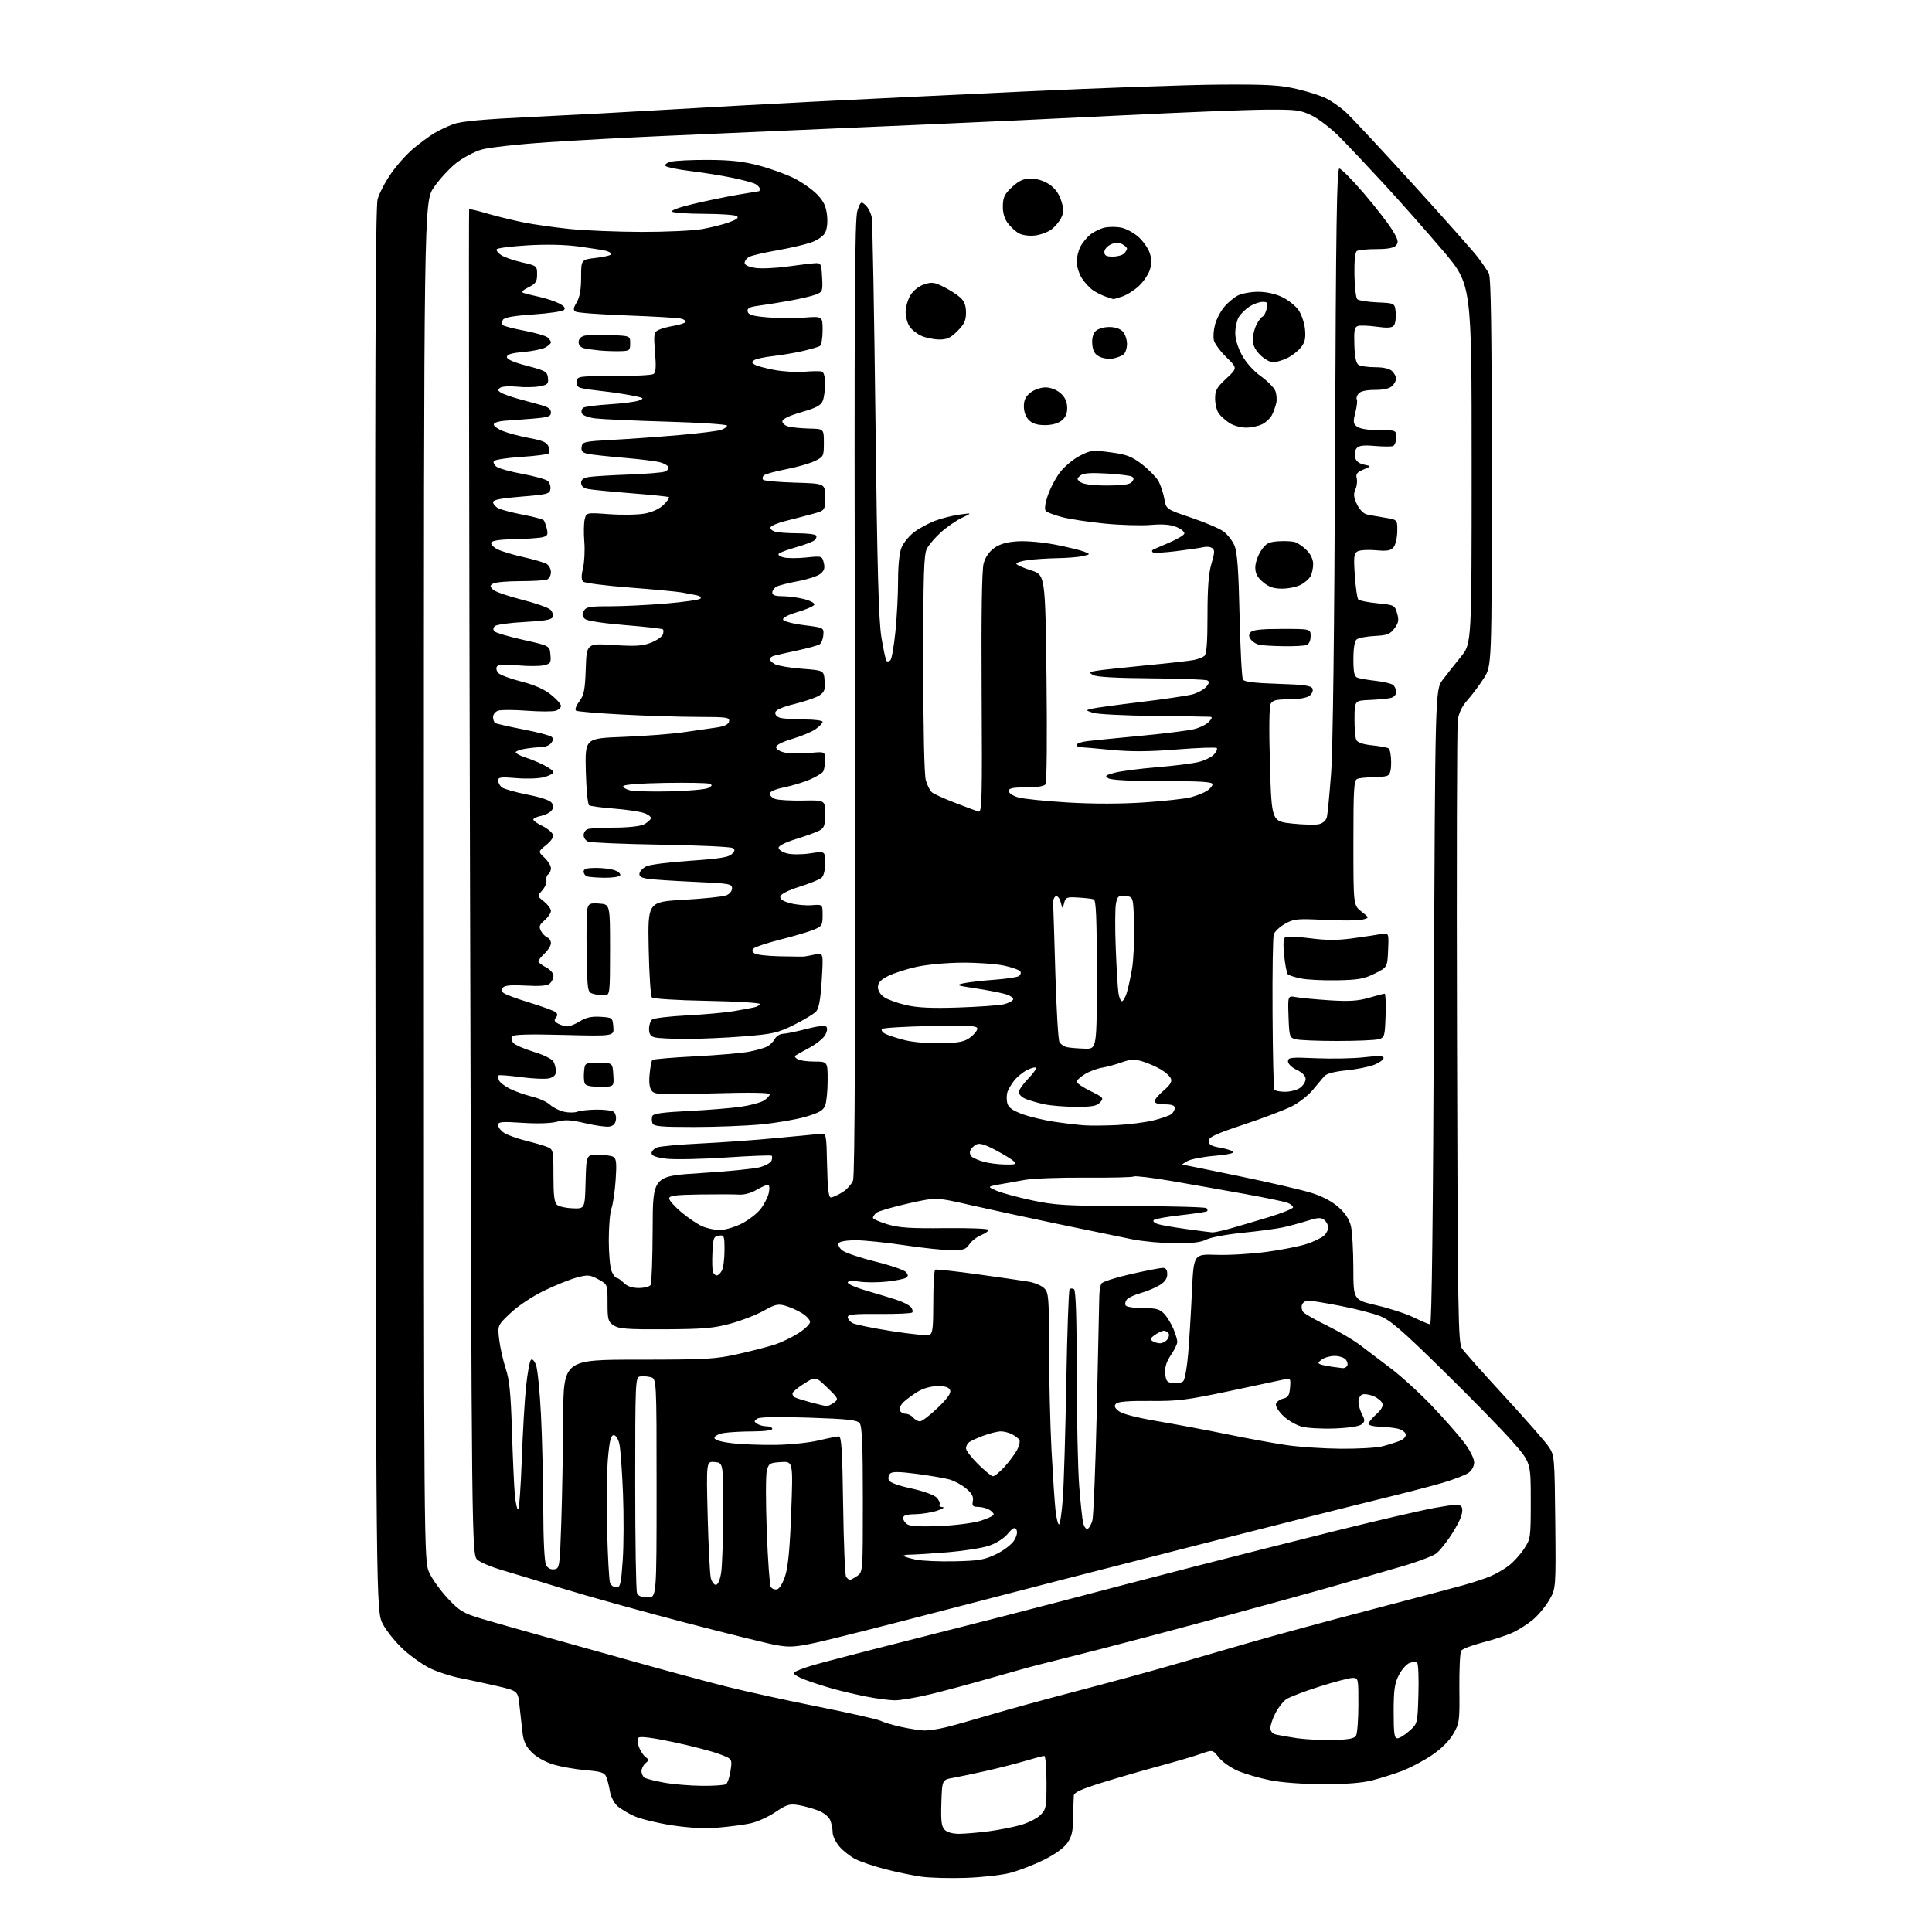 <?xml version="1.0" encoding="UTF-8" standalone="no"?>
<svg 
  version="1.1" 
  xmlns="http://www.w3.org/2000/svg" 
  xmlns:xlink="http://www.w3.org/1999/xlink" 
  xmlns:svg="http://www.w3.org/2000/svg"
  xmlns:rdf="http://www.w3.org/1999/02/22-rdf-syntax-ns#"
  xmlns:cc="http://creativecommons.org/ns#"
  xmlns:dc="http://purl.org/dc/elements/1.1/"
  viewBox="0 0 768 768"
  width="768"
  height="768"
>
<style>svg {background-color: white; }</style>"
<path stroke="none" fill="black" fill-rule="evenodd" d="M384.00,746.48C377.68,746.70 369.67,746.49 366.21,746.00C362.75,745.51 356.29,744.17 351.85,743.02C347.41,741.87 342.09,740.07 340.02,739.01C337.95,737.95 335.07,735.68 333.63,733.97C332.18,732.25 331.00,729.79 331.00,728.49C331.00,727.19 330.59,725.04 330.08,723.70C329.53,722.25 327.62,720.67 325.33,719.76C323.22,718.92 319.67,717.94 317.43,717.56C313.87,716.97 312.74,717.31 308.22,720.35C305.38,722.26 300.91,724.28 298.28,724.83C295.65,725.39 289.90,726.14 285.50,726.51C280.13,726.95 274.11,726.65 267.18,725.60C261.50,724.74 254.76,723.10 252.19,721.97C249.63,720.83 246.51,718.95 245.28,717.79C244.04,716.63 242.77,714.06 242.45,712.09C242.13,710.12 241.49,707.56 241.03,706.40C240.32,704.64 239.04,704.21 232.84,703.68C228.80,703.34 223.05,702.32 220.05,701.43C216.80,700.46 213.32,698.52 211.43,696.63C209.00,694.20 208.11,692.28 207.67,688.47C207.35,685.74 206.81,680.94 206.48,677.82C205.87,672.14 205.87,672.14 197.19,670.14C192.41,669.05 185.80,667.62 182.50,666.97C179.20,666.32 174.14,664.68 171.25,663.32C168.37,661.97 163.50,658.57 160.44,655.77C157.38,652.97 153.66,648.39 152.19,645.59C149.50,640.50 149.50,640.50 149.22,362.00C149.00,151.90 149.22,82.45 150.10,79.23C150.74,76.89 153.16,72.25 155.48,68.92C157.79,65.60 161.80,61.13 164.38,59.00C166.97,56.86 170.57,54.19 172.40,53.06C174.23,51.93 177.70,50.28 180.11,49.39C183.34,48.19 191.76,47.42 212.00,46.45C227.12,45.73 251.20,44.44 265.50,43.58C279.80,42.73 304.77,41.36 321.00,40.53C337.23,39.70 375.70,37.84 406.50,36.40C437.30,34.95 472.62,33.71 485.00,33.63C503.77,33.52 508.82,33.81 515.50,35.37C519.90,36.39 525.17,38.08 527.22,39.12C529.27,40.16 532.57,42.44 534.57,44.19C536.56,45.94 548.54,58.75 561.18,72.66C573.83,86.56 585.64,99.87 587.43,102.22C589.22,104.57 591.20,107.48 591.84,108.68C592.69,110.28 593.00,131.41 593.00,187.74C593.00,264.61 593.00,264.61 589.88,269.55C588.16,272.27 585.26,276.15 583.45,278.17C581.25,280.61 579.93,283.29 579.50,286.17C579.14,288.55 579.00,345.20 579.18,412.04C579.47,523.19 579.64,533.80 581.16,536.04C582.07,537.40 589.65,545.92 598.01,555.00C606.36,564.08 614.27,573.09 615.58,575.03C617.93,578.49 617.97,578.99 618.24,605.03C618.50,631.50 618.50,631.50 615.75,636.18C614.24,638.75 611.33,642.23 609.28,643.92C607.24,645.61 603.70,647.86 601.41,648.94C599.13,650.01 593.76,651.78 589.48,652.88C585.20,653.98 581.31,655.46 580.84,656.19C580.37,656.91 580.05,663.66 580.12,671.19C580.26,684.28 580.15,685.07 577.64,689.35C575.97,692.20 572.83,695.28 569.00,697.84C565.68,700.06 560.39,702.83 557.24,704.02C554.08,705.20 548.80,706.86 545.50,707.72C541.48,708.76 535.04,709.26 526.00,709.24C517.95,709.22 509.41,708.59 504.84,707.67C500.62,706.82 494.87,705.14 492.05,703.93C489.23,702.71 485.83,700.32 484.50,698.62C482.06,695.51 482.06,695.51 477.28,697.20C474.65,698.13 467.32,700.28 461.00,701.99C454.68,703.69 444.44,706.66 438.25,708.58C429.87,711.18 426.96,712.51 426.86,713.78C426.78,714.73 426.66,718.65 426.61,722.50C426.52,728.09 426.04,730.15 424.20,732.72C422.79,734.70 419.15,737.28 414.70,739.45C410.74,741.39 404.80,743.67 401.50,744.52C398.20,745.38 390.32,746.26 384.00,746.48zM381.32,728.97C383.62,728.95 388.88,728.50 393.00,727.97C397.12,727.43 402.91,726.29 405.85,725.44C408.80,724.58 412.29,722.81 413.60,721.49C415.83,719.26 416.00,718.34 416.00,708.55C416.00,702.75 415.60,698.00 415.11,698.00C414.61,698.00 411.35,698.86 407.86,699.90C404.36,700.95 397.45,702.72 392.50,703.85C387.55,704.97 381.48,706.26 379.00,706.70C374.50,707.50 374.50,707.50 374.21,716.64C373.98,723.98 374.25,726.10 375.54,727.39C376.51,728.37 378.78,728.99 381.32,728.97zM279.00,709.89C283.68,709.93 288.00,709.64 288.61,709.23C289.22,708.83 290.03,706.40 290.41,703.84C291.10,699.18 291.10,699.18 285.80,697.21C282.88,696.12 274.72,694.01 267.66,692.51C259.57,690.79 254.47,690.13 253.87,690.73C253.28,691.32 253.32,692.72 254.00,694.51C254.59,696.06 255.78,697.85 256.63,698.47C258.03,699.49 258.02,699.74 256.59,700.93C255.72,701.65 255.00,703.06 255.00,704.06C255.00,705.06 255.56,706.24 256.25,706.67C256.94,707.10 260.43,707.99 264.00,708.63C267.57,709.28 274.32,709.84 279.00,709.89zM529.79,691.67C535.92,691.55 538.32,691.11 539.02,690.00C539.54,689.17 539.98,683.66 539.98,677.75C540.00,667.15 539.97,667.00 537.67,667.00C536.38,667.00 530.42,668.56 524.42,670.47C518.41,672.37 512.48,674.65 511.24,675.53C509.99,676.41 508.08,678.88 506.99,681.03C505.89,683.17 505.00,685.83 505.00,686.94C505.00,688.21 505.84,689.16 507.25,689.51C508.49,689.80 512.20,690.45 515.50,690.95C518.80,691.44 525.23,691.77 529.79,691.67zM555.48,691.00C556.30,691.00 558.44,689.69 560.23,688.08C563.50,685.17 563.50,685.17 563.84,673.47C564.03,667.04 563.80,661.42 563.34,660.99C562.88,660.56 561.51,660.59 560.30,661.06C559.08,661.52 557.17,663.71 556.05,665.91C554.37,669.20 554.00,671.82 554.00,680.46C554.00,689.11 554.27,691.00 555.48,691.00zM367.50,687.90C369.15,687.94 372.98,687.36 376.00,686.62C379.02,685.88 386.95,683.65 393.61,681.67C400.26,679.69 416.01,675.37 428.61,672.08C441.20,668.79 457.80,664.26 465.50,662.02C473.20,659.78 487.15,655.74 496.50,653.03C505.85,650.32 527.27,644.50 544.09,640.10C560.92,635.70 577.79,631.23 581.59,630.17C585.39,629.12 590.28,627.51 592.45,626.59C594.62,625.68 597.90,623.79 599.74,622.39C601.57,620.99 604.30,618.00 605.79,615.74C608.44,611.74 608.50,611.30 608.50,596.49C608.50,581.33 608.50,581.33 601.10,572.91C597.03,568.29 584.66,555.62 573.60,544.77C556.98,528.46 552.61,524.70 548.37,523.08C545.55,522.00 538.44,520.19 532.57,519.06C526.70,517.93 521.07,517.00 520.06,517.00C519.04,517.00 517.93,517.73 517.59,518.63C517.25,519.52 517.45,520.84 518.04,521.55C518.63,522.26 522.90,524.70 527.52,526.95C532.14,529.21 538.08,532.71 540.71,534.73C543.34,536.74 548.88,540.94 553.00,544.05C557.12,547.16 564.45,553.86 569.28,558.94C574.11,564.01 579.85,570.53 582.03,573.43C584.29,576.42 586.00,579.80 586.00,581.28C586.00,582.84 585.10,584.52 583.75,585.48C582.51,586.35 577.90,588.13 573.50,589.43C569.10,590.73 557.62,593.70 548.00,596.04C538.38,598.38 504.40,606.95 472.50,615.08C440.60,623.21 396.40,634.59 374.28,640.37C352.15,646.15 329.72,651.82 324.42,652.97C316.21,654.74 313.89,654.89 308.65,653.97C305.27,653.37 288.77,649.29 272.00,644.91C255.22,640.53 233.62,634.52 224.00,631.56C214.38,628.59 203.29,625.23 199.37,624.09C195.45,622.95 191.17,621.15 189.87,620.10C187.50,618.18 187.50,618.18 186.84,350.84C186.47,203.80 186.31,83.36 186.49,83.18C186.67,83.00 189.89,83.76 193.65,84.87C197.42,85.97 203.88,87.55 208.00,88.39C212.12,89.22 220.45,90.40 226.50,91.02C232.55,91.63 245.38,92.16 255.00,92.18C264.62,92.20 275.43,91.70 279.00,91.08C282.57,90.46 287.46,89.23 289.86,88.35C292.99,87.20 293.83,86.51 292.86,85.89C292.11,85.42 286.32,85.02 280.00,85.00C273.68,84.98 267.94,84.61 267.24,84.17C266.48,83.69 269.59,82.51 275.24,81.15C280.34,79.93 288.32,78.27 293.00,77.46C297.68,76.66 301.61,76.00 301.75,76.00C301.89,76.00 302.00,75.57 302.00,75.04C302.00,74.50 301.20,73.64 300.23,73.12C299.26,72.60 295.09,71.48 290.98,70.64C286.87,69.79 279.45,68.60 274.50,68.00C269.55,67.39 265.10,66.49 264.61,66.00C264.08,65.48 264.91,64.78 266.61,64.31C268.20,63.86 274.90,63.53 281.50,63.56C290.56,63.61 295.54,64.17 301.84,65.84C306.42,67.06 312.72,69.35 315.84,70.94C318.95,72.52 323.01,75.40 324.86,77.32C327.39,79.96 328.36,81.98 328.75,85.47C329.07,88.32 328.78,91.05 327.99,92.52C327.22,93.95 324.90,95.53 322.18,96.46C319.68,97.31 313.59,98.70 308.64,99.56C303.69,100.42 298.82,101.56 297.82,102.10C296.82,102.63 296.00,103.70 296.00,104.47C296.00,105.36 297.57,106.11 300.25,106.51C302.59,106.85 308.32,106.60 313.00,105.95C317.68,105.30 322.62,104.71 324.00,104.63C326.36,104.51 326.52,104.82 326.80,110.26C327.09,115.75 326.97,116.06 324.30,117.09C322.76,117.69 318.12,118.78 314.00,119.52C309.88,120.26 304.34,121.15 301.69,121.50C297.91,122.00 296.95,122.50 297.20,123.82C297.45,125.14 299.12,125.64 305.01,126.15C309.13,126.51 315.76,126.55 319.75,126.25C327.00,125.71 327.00,125.71 327.00,131.29C327.00,134.37 326.52,137.18 325.92,137.55C325.33,137.91 322.29,138.81 319.17,139.53C316.05,140.26 310.74,141.16 307.37,141.54C304.00,141.92 300.63,142.63 299.87,143.12C298.72,143.86 298.73,144.15 299.93,144.92C300.72,145.43 304.25,146.39 307.77,147.05C311.30,147.72 316.73,148.04 319.84,147.77C322.95,147.50 326.06,147.48 326.75,147.72C327.49,147.99 328.00,149.94 328.00,152.52C328.00,154.91 327.59,157.94 327.09,159.25C326.38,161.14 324.60,162.10 318.59,163.84C313.62,165.29 311.00,166.55 311.00,167.51C311.00,168.31 312.12,169.24 313.49,169.59C314.86,169.93 318.57,170.28 321.74,170.36C327.50,170.50 327.50,170.50 327.50,176.00C327.50,181.33 327.39,181.55 323.87,183.28C321.87,184.25 316.71,185.73 312.39,186.55C308.08,187.38 304.12,188.48 303.59,189.01C303.06,189.54 302.98,190.31 303.40,190.73C303.82,191.16 309.53,191.66 316.08,191.86C328.00,192.21 328.00,192.21 328.00,197.58C328.00,202.94 328.00,202.94 322.75,204.36C319.86,205.15 315.06,206.40 312.08,207.14C309.10,207.89 306.49,209.01 306.29,209.62C306.09,210.24 306.95,211.02 308.21,211.36C309.47,211.70 313.51,211.98 317.19,211.99C320.87,211.99 324.13,212.40 324.43,212.89C324.73,213.37 324.42,214.23 323.74,214.79C323.06,215.35 319.80,216.58 316.50,217.52C313.20,218.45 310.10,219.60 309.61,220.06C309.10,220.52 309.91,221.19 311.44,221.57C312.94,221.95 317.00,221.97 320.47,221.61C326.72,220.97 326.78,220.99 327.46,223.71C327.99,225.81 327.67,226.85 326.11,228.11C324.99,229.02 321.02,230.32 317.29,231.01C313.55,231.70 309.71,232.67 308.75,233.17C307.79,233.66 307.00,234.73 307.00,235.54C307.00,236.58 308.16,237.00 311.06,237.00C313.29,237.00 317.13,237.51 319.60,238.13C322.06,238.75 323.92,239.75 323.72,240.35C323.52,240.94 320.55,242.26 317.11,243.27C313.30,244.39 311.02,245.58 311.27,246.30C311.49,246.97 315.14,247.94 319.58,248.50C327.50,249.50 327.50,249.50 327.29,252.42C327.17,254.02 326.50,255.70 325.79,256.14C325.08,256.59 321.12,257.68 317.00,258.56C312.88,259.45 308.71,260.39 307.75,260.65C306.79,260.92 306.00,261.54 306.00,262.03C306.00,262.53 306.95,263.44 308.10,264.06C309.26,264.67 314.10,265.48 318.85,265.84C327.50,266.50 327.50,266.50 327.80,270.69C328.06,274.18 327.71,275.14 325.73,276.44C324.43,277.29 320.02,278.82 315.93,279.82C311.04,281.02 308.40,282.18 308.20,283.19C308.03,284.11 308.84,284.99 310.20,285.36C311.47,285.70 315.76,285.98 319.75,285.99C323.74,285.99 327.00,286.42 327.00,286.93C327.00,287.44 325.76,288.75 324.25,289.82C322.74,290.90 318.57,292.64 315.00,293.70C310.99,294.88 308.50,296.15 308.50,297.01C308.50,297.81 310.02,298.75 312.00,299.17C313.93,299.59 318.31,299.66 321.75,299.33C328.00,298.72 328.00,298.72 327.98,302.11C327.98,303.98 327.62,306.05 327.20,306.71C326.78,307.38 324.42,308.80 321.97,309.87C319.51,310.93 314.91,312.33 311.75,312.98C308.14,313.71 306.00,314.65 306.00,315.50C306.00,316.25 307.01,317.21 308.25,317.63C309.49,318.05 314.44,318.32 319.25,318.23C328.00,318.07 328.00,318.07 328.00,323.50C328.00,328.10 327.66,329.11 325.75,330.15C324.51,330.82 320.35,332.33 316.50,333.51C312.33,334.79 309.50,336.21 309.50,337.02C309.50,337.76 311.01,338.76 312.85,339.24C314.76,339.74 318.73,339.73 322.10,339.22C328.00,338.32 328.00,338.32 328.00,343.04C328.00,345.97 327.44,348.22 326.53,348.98C325.72,349.65 321.78,351.23 317.78,352.50C313.36,353.90 310.38,355.41 310.19,356.35C309.97,357.42 311.17,358.24 314.12,359.03C316.45,359.66 320.30,360.02 322.68,359.83C327.00,359.49 327.00,359.49 327.00,363.79C327.00,367.76 326.73,368.22 323.54,369.55C321.64,370.34 315.71,372.10 310.38,373.45C305.05,374.81 300.20,376.40 299.60,377.00C298.82,377.78 298.94,378.35 300.01,379.03C300.83,379.55 305.32,380.05 310.00,380.14C314.68,380.24 318.95,380.28 319.50,380.25C320.05,380.21 322.04,379.84 323.91,379.43C327.32,378.69 327.32,378.69 326.66,389.52C326.19,397.17 325.54,400.85 324.44,402.06C323.59,403.01 319.65,405.39 315.69,407.36C309.18,410.60 307.29,411.03 295.70,411.97C288.65,412.54 278.30,412.99 272.70,412.99C267.09,412.98 261.49,412.70 260.25,412.37C258.61,411.93 258.00,411.02 258.00,409.01C258.00,407.49 258.56,405.80 259.25,405.26C259.94,404.72 266.18,403.98 273.11,403.63C280.05,403.27 288.37,402.52 291.61,401.96C294.85,401.40 298.51,400.73 299.75,400.45C300.99,400.18 302.00,399.57 302.00,399.09C302.00,398.62 292.57,398.06 281.03,397.85C269.10,397.63 259.67,397.04 259.14,396.48C258.63,395.94 258.06,387.18 257.86,377.00C257.50,358.50 257.50,358.50 271.87,357.68C279.77,357.23 287.31,356.45 288.62,355.95C289.99,355.43 291.00,354.23 291.00,353.13C291.00,351.35 289.91,351.16 276.25,350.56C268.14,350.20 259.79,349.66 257.70,349.36C254.86,348.95 253.97,348.39 254.21,347.16C254.38,346.26 255.64,344.99 257.01,344.34C258.38,343.69 266.20,342.71 274.39,342.16C285.77,341.39 289.65,340.77 290.89,339.54C292.23,338.20 292.27,337.78 291.12,337.08C290.37,336.61 277.54,336.02 262.62,335.77C247.71,335.52 234.71,334.97 233.75,334.55C232.79,334.13 232.00,332.98 232.00,332.00C232.00,331.02 232.71,329.94 233.58,329.61C234.45,329.27 239.29,328.99 244.33,328.99C249.60,328.98 254.53,328.45 255.92,327.74C257.25,327.06 258.51,325.98 258.72,325.34C258.93,324.71 257.62,323.71 255.80,323.13C253.99,322.56 248.61,321.78 243.85,321.41C239.09,321.04 234.75,320.46 234.19,320.12C233.63,319.77 233.05,313.76 232.87,306.50C232.56,293.50 232.56,293.50 247.53,292.93C255.76,292.62 266.55,291.80 271.50,291.11C276.45,290.41 282.52,289.54 284.99,289.17C288.12,288.69 289.58,287.96 289.81,286.74C290.12,285.16 288.97,285.00 277.32,284.98C270.27,284.96 256.74,284.54 247.26,284.04C237.77,283.54 229.56,282.85 229.02,282.51C228.42,282.14 228.93,280.66 230.26,278.87C232.16,276.30 232.55,274.30 232.85,265.78C233.20,255.73 233.20,255.73 243.96,256.41C252.73,256.96 255.49,256.79 258.79,255.47C261.02,254.57 263.12,253.14 263.45,252.28C263.78,251.42 263.81,250.47 263.51,250.18C263.22,249.89 256.48,249.13 248.54,248.49C240.00,247.80 233.47,246.81 232.57,246.06C231.43,245.11 231.30,244.31 232.06,242.89C232.94,241.24 234.27,241.00 242.48,241.00C247.66,241.00 257.65,240.51 264.70,239.92C271.74,239.33 277.90,238.45 278.39,237.98C278.91,237.48 278.27,236.90 276.89,236.62C275.58,236.35 272.93,235.85 271.00,235.50C269.07,235.16 259.70,234.28 250.16,233.55C240.63,232.82 232.36,231.76 231.78,231.18C231.05,230.45 231.05,228.80 231.75,225.81C232.32,223.44 232.55,218.70 232.27,215.29C231.99,211.87 232.07,207.87 232.43,206.40C233.10,203.73 233.10,203.73 242.30,204.40C247.36,204.76 253.69,204.64 256.37,204.14C259.37,203.57 262.23,202.22 263.82,200.64C265.23,199.22 266.19,197.87 265.95,197.63C265.70,197.40 258.98,196.70 251.00,196.08C243.03,195.45 235.26,194.69 233.75,194.39C231.92,194.03 231.00,193.21 231.00,191.97C231.00,190.62 231.92,189.95 234.25,189.59C236.04,189.32 243.12,188.89 250.00,188.64C256.88,188.39 263.31,187.86 264.29,187.47C265.28,187.08 265.92,186.27 265.73,185.68C265.53,185.09 264.05,184.23 262.43,183.78C260.82,183.32 254.32,182.51 248.00,181.98C241.68,181.45 235.24,180.74 233.69,180.41C231.53,179.95 230.96,179.32 231.19,177.66C231.48,175.63 232.21,175.46 243.50,174.85C250.10,174.50 262.02,173.64 270.00,172.95C277.98,172.26 285.51,171.32 286.75,170.87C287.99,170.42 289.00,169.66 289.00,169.18C289.00,168.70 278.31,168.00 265.25,167.62C252.19,167.24 239.32,166.66 236.66,166.33C233.80,165.97 231.60,165.13 231.27,164.26C230.96,163.46 231.26,162.46 231.93,162.04C232.61,161.63 237.28,161.03 242.33,160.72C247.37,160.41 252.62,159.73 254.00,159.21C256.27,158.34 256.00,158.16 251.00,157.19C247.97,156.61 242.80,155.84 239.50,155.49C236.20,155.14 232.46,154.61 231.20,154.30C229.54,153.91 228.98,153.16 229.20,151.63C229.49,149.57 229.97,149.50 244.00,149.50C251.97,149.50 259.07,149.13 259.77,148.68C260.71,148.07 260.87,145.85 260.38,140.04C259.80,133.01 259.92,132.11 261.62,131.22C262.65,130.68 265.41,129.92 267.74,129.53C270.08,129.14 272.21,128.46 272.49,128.02C272.76,127.58 271.98,126.96 270.74,126.66C269.51,126.35 259.87,125.79 249.32,125.40C238.77,125.02 229.55,124.34 228.83,123.89C227.78,123.24 227.86,122.50 229.26,120.14C230.47,118.09 231.00,115.05 231.00,110.19C231.00,103.20 231.00,103.20 237.00,102.50C240.30,102.12 243.00,101.45 243.00,101.01C243.00,100.57 241.99,99.97 240.75,99.67C239.51,99.37 234.68,98.61 230.00,97.97C224.69,97.25 217.09,97.08 209.74,97.52C203.27,97.91 197.75,98.60 197.46,99.07C197.17,99.53 197.98,100.60 199.25,101.43C200.53,102.27 204.26,103.56 207.54,104.30C213.40,105.63 213.50,105.72 213.50,109.08C213.50,111.98 212.97,112.76 210.07,114.21C207.79,115.35 207.12,116.10 208.07,116.44C208.86,116.72 211.68,117.42 214.35,118.00C217.02,118.58 220.56,119.76 222.22,120.61C224.31,121.69 224.91,122.49 224.19,123.21C223.61,123.79 218.11,124.59 211.96,125.00C204.24,125.52 200.51,126.17 199.93,127.12C199.46,127.87 199.41,128.81 199.82,129.22C200.22,129.62 204.08,130.62 208.39,131.45C212.70,132.27 216.86,133.46 217.62,134.10C218.38,134.73 219.00,135.62 219.00,136.09C219.00,136.55 217.99,137.48 216.75,138.15C215.51,138.81 211.57,139.62 208.00,139.93C203.32,140.34 201.50,140.90 201.50,141.92C201.50,142.85 204.23,144.05 209.50,145.42C216.83,147.33 217.53,147.73 217.81,150.19C218.09,152.58 217.71,152.96 214.46,153.57C212.45,153.95 208.45,154.02 205.57,153.72C202.69,153.42 199.69,153.59 198.91,154.09C197.71,154.87 197.72,155.15 199.00,156.01C199.82,156.56 202.97,157.70 206.00,158.54C209.03,159.38 213.19,160.52 215.25,161.07C217.89,161.78 219.00,162.63 219.00,163.95C219.00,165.56 217.96,165.91 211.75,166.42C207.76,166.75 202.73,167.13 200.58,167.26C198.42,167.39 196.49,168.01 196.29,168.62C196.08,169.24 197.70,170.46 199.88,171.34C202.06,172.21 206.85,173.48 210.53,174.15C215.68,175.10 217.39,175.85 218.00,177.44C218.43,178.57 218.49,179.83 218.11,180.23C217.74,180.63 212.82,181.26 207.18,181.63C201.54,182.00 196.65,182.75 196.31,183.30C195.97,183.85 196.46,184.87 197.40,185.55C198.34,186.24 202.98,187.52 207.70,188.40C212.42,189.27 216.91,190.51 217.69,191.16C218.46,191.80 218.96,193.26 218.80,194.41C218.53,196.32 217.55,196.58 207.25,197.41C199.11,198.06 196.00,198.68 196.00,199.62C196.00,200.34 196.92,201.42 198.04,202.02C199.16,202.62 203.54,203.77 207.76,204.58C211.99,205.39 215.74,206.38 216.10,206.78C216.45,207.17 217.03,208.73 217.38,210.23C217.92,212.52 217.65,213.05 215.66,213.55C214.36,213.88 209.33,214.22 204.48,214.32C198.69,214.44 195.53,214.91 195.27,215.69C195.05,216.35 196.14,217.53 197.69,218.32C199.23,219.11 203.83,220.51 207.90,221.42C211.97,222.34 216.14,223.54 217.15,224.08C218.17,224.63 219.00,226.13 219.00,227.43C219.00,228.73 218.29,230.06 217.42,230.39C216.55,230.73 211.71,231.01 206.67,231.02C201.63,231.02 196.82,231.46 196.00,231.98C194.67,232.82 194.67,233.09 196.00,234.40C196.82,235.21 201.95,236.99 207.39,238.36C212.84,239.74 217.96,241.53 218.78,242.35C219.60,243.17 220.03,244.49 219.72,245.27C219.32,246.34 216.45,246.84 208.49,247.25C202.61,247.55 197.31,248.29 196.70,248.90C195.96,249.64 195.93,250.33 196.62,251.02C197.18,251.58 202.33,253.08 208.07,254.37C218.50,256.70 218.50,256.70 218.80,260.26C219.08,263.51 218.85,263.87 216.04,264.49C214.35,264.86 209.65,264.86 205.61,264.48C200.31,263.98 198.04,264.13 197.51,264.99C197.10,265.65 197.39,266.82 198.15,267.58C198.91,268.34 203.02,269.85 207.28,270.94C212.44,272.26 216.35,273.99 219.01,276.13C221.21,277.89 223.00,279.90 223.00,280.60C223.00,281.30 222.04,282.17 220.87,282.54C219.70,282.91 214.55,282.90 209.43,282.52C204.32,282.14 199.20,282.12 198.07,282.48C196.93,282.84 196.00,283.98 196.00,285.01C196.00,286.04 196.39,287.13 196.88,287.42C197.36,287.72 202.39,288.86 208.06,289.96C213.72,291.06 218.80,292.40 219.34,292.94C219.97,293.57 219.87,294.45 219.04,295.46C218.33,296.31 216.57,297.00 215.13,297.01C213.68,297.02 210.81,297.30 208.75,297.64C206.69,297.98 205.00,298.62 205.00,299.05C205.00,299.49 206.69,300.39 208.75,301.06C210.81,301.72 214.19,303.12 216.25,304.16C218.31,305.19 220.00,306.46 220.00,306.97C220.00,307.49 218.34,308.36 216.31,308.92C214.28,309.49 209.35,309.67 205.31,309.32C199.16,308.80 198.00,308.95 198.00,310.23C198.00,311.07 198.65,312.29 199.44,312.95C200.23,313.60 204.80,314.91 209.60,315.86C215.12,316.94 218.71,318.17 219.36,319.20C220.08,320.35 220.03,321.26 219.17,322.30C218.50,323.10 216.62,324.03 214.98,324.35C213.34,324.68 212.00,325.33 212.00,325.79C212.00,326.25 213.59,327.39 215.53,328.31C217.47,329.24 219.35,330.74 219.69,331.64C220.12,332.75 219.28,334.14 217.10,335.91C213.88,338.54 213.88,338.54 216.44,340.95C217.85,342.27 219.00,344.14 219.00,345.12C219.00,346.09 218.53,347.17 217.95,347.53C217.38,347.89 217.04,348.99 217.20,349.98C217.37,350.97 216.60,352.78 215.51,353.99C213.51,356.20 213.51,356.20 216.26,358.39C217.76,359.59 219.00,361.26 219.00,362.11C219.00,362.95 217.86,364.63 216.47,365.84C214.37,367.67 214.13,368.37 215.04,370.07C215.64,371.19 216.78,372.36 217.57,372.66C218.35,372.97 219.00,373.99 219.00,374.93C219.00,375.88 217.87,377.71 216.50,379.00C215.12,380.29 214.00,381.71 214.00,382.15C214.00,382.59 215.35,383.65 217.00,384.50C218.69,385.38 220.00,386.86 220.00,387.90C220.00,388.92 219.32,390.32 218.49,391.01C217.45,391.87 214.52,392.11 208.98,391.79C203.46,391.47 200.66,391.70 199.97,392.53C199.30,393.35 199.38,394.07 200.24,394.77C200.93,395.33 205.55,397.04 210.50,398.55C215.45,400.07 220.07,401.75 220.76,402.28C221.68,402.99 221.73,403.62 220.95,404.56C220.14,405.53 220.37,406.13 221.87,406.93C222.97,407.52 224.63,408.00 225.57,408.00C226.50,408.00 228.76,407.07 230.59,405.94C233.01,404.45 235.22,403.97 238.71,404.19C243.45,404.50 243.50,404.54 243.81,408.20C244.12,411.90 244.12,411.90 224.15,411.40C210.20,411.04 203.98,411.22 203.51,411.99C203.13,412.59 203.38,413.75 204.05,414.56C204.72,415.36 208.36,416.96 212.15,418.11C216.21,419.35 219.44,420.96 220.02,422.04C220.56,423.04 221.00,424.79 221.00,425.92C221.00,427.30 220.13,428.18 218.31,428.64C216.83,429.01 211.79,428.80 207.12,428.18C202.45,427.55 198.43,427.24 198.19,427.48C197.95,427.72 198.01,428.59 198.33,429.41C198.64,430.24 200.61,431.76 202.70,432.81C204.79,433.85 208.75,435.25 211.50,435.92C214.25,436.59 217.47,438.05 218.65,439.15C219.84,440.26 222.32,441.51 224.17,441.93C226.03,442.34 228.43,442.34 229.52,441.91C230.61,441.49 233.97,441.12 237.00,441.09C240.03,441.06 243.10,441.41 243.84,441.88C244.57,442.34 245.02,443.80 244.84,445.11C244.61,446.74 243.74,447.61 242.12,447.84C240.81,448.02 236.52,447.41 232.57,446.48C226.88,445.14 224.59,445.02 221.45,445.89C219.02,446.56 213.76,446.73 207.75,446.34C199.37,445.79 198.00,445.92 198.00,447.23C198.00,448.08 199.07,449.47 200.37,450.32C201.68,451.18 205.62,452.59 209.12,453.47C212.63,454.34 216.51,455.48 217.75,456.01C219.88,456.91 220.00,457.52 220.00,467.36C220.00,475.23 220.35,478.05 221.45,478.96C222.25,479.63 225.07,480.24 227.70,480.33C232.50,480.50 232.50,480.50 232.78,469.75C233.07,459.00 233.07,459.00 237.78,459.02C240.38,459.02 243.13,459.43 243.91,459.92C245.01,460.62 245.18,462.59 244.72,469.17C244.40,473.76 243.65,478.79 243.07,480.33C242.48,481.87 242.00,487.58 242.00,493.02C242.00,498.46 242.52,504.05 243.16,505.45C243.80,506.85 244.70,508.00 245.16,508.00C245.62,508.00 246.90,508.90 248.00,510.00C249.32,511.32 251.33,512.00 253.94,512.00C256.11,512.00 258.22,511.46 258.63,510.79C259.04,510.13 259.40,500.12 259.44,488.54C259.50,467.50 259.50,467.50 278.67,466.31C289.21,465.66 299.69,464.62 301.97,464.01C304.24,463.40 306.36,462.22 306.68,461.40C306.99,460.58 307.03,459.69 306.76,459.42C306.49,459.15 298.22,459.47 288.38,460.13C278.55,460.78 267.91,460.99 264.75,460.59C260.72,460.08 259.00,459.42 259.00,458.40C259.00,457.60 260.01,456.57 261.25,456.11C262.49,455.65 270.25,454.95 278.50,454.55C286.75,454.16 300.25,453.19 308.50,452.40C316.75,451.62 324.62,450.87 326.00,450.74C328.50,450.50 328.50,450.50 328.78,463.25C328.98,472.47 329.40,476.00 330.28,476.00C330.95,475.99 332.97,475.09 334.77,474.00C336.58,472.90 338.52,470.76 339.10,469.25C339.83,467.35 340.05,408.06 339.83,277.00C339.56,119.90 339.73,86.85 340.85,83.68C342.14,80.03 342.28,79.94 344.08,81.57C345.11,82.51 346.21,84.68 346.53,86.39C346.84,88.10 347.51,124.38 348.01,167.00C348.71,225.81 349.28,246.63 350.37,253.32C351.16,258.17 352.08,262.41 352.42,262.75C352.76,263.09 353.45,262.95 353.96,262.43C354.47,261.92 355.36,256.84 355.94,251.14C356.52,245.45 357.00,236.32 357.00,230.86C357.00,224.64 357.52,219.69 358.39,217.60C359.16,215.76 361.38,213.05 363.33,211.56C365.29,210.07 369.05,208.03 371.69,207.02C374.34,206.02 378.75,204.90 381.50,204.54C386.50,203.88 386.50,203.88 382.36,205.84C380.09,206.92 376.35,209.50 374.05,211.58C371.75,213.65 369.22,216.60 368.44,218.13C367.25,220.41 367.00,228.46 367.01,263.70C367.01,289.47 367.41,307.95 368.02,310.14C368.58,312.14 369.68,314.32 370.47,314.98C371.26,315.63 375.41,317.51 379.70,319.16C383.99,320.81 388.18,322.37 389.00,322.63C390.32,323.05 390.47,317.44 390.22,275.51C390.04,244.44 390.31,226.57 391.00,224.01C391.67,221.50 393.18,219.29 395.23,217.83C397.47,216.24 400.24,215.45 404.56,215.18C408.04,214.96 414.58,215.55 419.61,216.53C424.50,217.49 429.62,218.74 431.00,219.30C433.50,220.32 433.50,220.32 430.50,221.04C428.85,221.44 424.30,221.82 420.39,221.88C416.48,221.95 411.19,222.29 408.64,222.64C406.09,222.99 404.00,223.63 404.00,224.07C404.00,224.50 406.59,225.68 409.75,226.68C415.50,228.50 415.50,228.50 416.00,269.50C416.28,292.16 416.11,311.06 415.63,311.75C415.07,312.54 412.25,313.00 407.88,313.00C402.53,313.00 401.00,313.32 401.00,314.45C401.00,315.27 402.63,316.37 404.75,316.98C406.81,317.57 415.70,318.47 424.50,319.00C434.70,319.60 445.72,319.59 454.88,318.97C462.80,318.44 471.12,317.52 473.38,316.92C475.65,316.32 478.51,315.19 479.75,314.40C480.99,313.60 482.00,312.40 482.00,311.73C482.00,310.80 477.19,310.50 462.25,310.50C449.75,310.50 441.82,310.10 440.65,309.41C439.04,308.45 439.36,308.17 443.15,307.16C445.54,306.53 453.05,305.55 459.84,304.99C466.63,304.44 474.14,303.49 476.53,302.89C478.92,302.29 481.65,300.94 482.60,299.89C483.55,298.84 484.03,297.70 483.68,297.35C483.33,297.00 476.17,297.26 467.77,297.92C456.50,298.82 449.62,298.85 441.50,298.07C435.45,297.48 429.94,297.00 429.25,297.00C428.56,297.00 428.00,296.58 428.00,296.06C428.00,295.54 429.91,294.89 432.25,294.60C434.59,294.32 444.15,293.37 453.50,292.49C462.85,291.61 472.38,290.42 474.69,289.84C476.99,289.27 479.65,287.94 480.59,286.90C481.95,285.40 482.01,284.98 480.90,284.92C480.13,284.87 470.05,284.72 458.50,284.59C446.95,284.45 436.15,283.90 434.50,283.35C431.50,282.35 431.50,282.35 434.00,281.72C435.38,281.37 444.15,280.17 453.50,279.05C462.85,277.92 472.12,276.55 474.10,276.00C476.08,275.44 478.47,274.14 479.42,273.09C480.62,271.77 480.79,270.99 480.00,270.50C479.38,270.11 469.33,269.73 457.68,269.65C443.63,269.55 435.84,269.11 434.53,268.34C432.72,267.27 432.85,267.13 436.03,266.61C437.94,266.30 446.70,265.35 455.50,264.50C464.30,263.66 472.85,262.70 474.50,262.37C476.15,262.04 478.06,261.32 478.75,260.76C479.65,260.04 480.00,255.51 480.00,244.56C480.00,233.62 480.44,227.87 481.58,224.04C482.89,219.65 482.93,218.57 481.83,217.85C481.10,217.37 479.60,217.20 478.50,217.48C477.40,217.76 472.53,218.47 467.67,219.08C462.81,219.68 458.57,219.91 458.25,219.58C457.93,219.26 457.85,218.86 458.08,218.68C458.31,218.50 461.17,217.23 464.44,215.85C467.71,214.47 470.57,212.80 470.78,212.15C471.00,211.50 469.63,210.32 467.73,209.53C465.29,208.51 462.26,208.26 457.37,208.67C453.57,208.99 445.29,208.74 438.98,208.12C432.67,207.49 425.07,206.33 422.10,205.54C419.13,204.75 416.27,203.67 415.74,203.14C415.13,202.53 415.39,200.33 416.49,197.04C417.43,194.21 419.62,190.04 421.36,187.76C423.10,185.48 426.62,182.53 429.20,181.20C433.59,178.94 434.35,178.86 441.46,179.81C447.81,180.65 449.83,181.42 453.85,184.48C456.49,186.50 459.43,189.46 460.38,191.06C461.33,192.67 462.42,195.88 462.82,198.20C463.54,202.41 463.54,202.41 473.42,205.75C478.85,207.58 484.63,210.03 486.26,211.19C487.89,212.35 489.90,214.90 490.72,216.87C491.84,219.55 492.35,226.45 492.75,244.65C493.05,257.97 493.65,269.44 494.09,270.14C494.64,271.04 498.80,271.54 508.02,271.83C518.60,272.16 521.27,272.54 521.74,273.77C522.07,274.63 521.53,275.87 520.47,276.64C519.38,277.44 516.04,278.00 512.34,278.00C507.33,278.00 505.88,278.36 505.11,279.79C504.52,280.90 504.41,290.23 504.83,304.04C505.50,326.50 505.50,326.50 513.67,327.38C518.16,327.86 522.99,327.97 524.40,327.61C525.94,327.23 527.17,326.08 527.48,324.73C527.76,323.51 528.50,315.75 529.13,307.50C529.85,298.05 530.43,250.78 530.71,179.75C531.06,89.45 531.40,67.00 532.41,67.00C533.11,67.00 537.42,71.35 541.99,76.66C546.55,81.98 551.63,88.50 553.28,91.15C555.76,95.13 556.06,96.23 555.02,97.48C554.12,98.56 551.82,99.00 547.13,99.02C543.48,99.02 540.00,99.36 539.38,99.77C538.68,100.23 538.32,103.73 538.41,109.23C538.50,114.04 539.00,118.40 539.53,118.93C540.07,119.46 543.65,120.03 547.50,120.20C554.50,120.50 554.50,120.50 554.81,124.32C554.99,126.42 554.66,128.71 554.08,129.40C553.31,130.34 551.51,130.46 547.26,129.87C544.09,129.43 540.75,129.30 539.82,129.58C538.43,130.00 538.19,131.28 538.38,137.12C538.54,141.94 539.07,144.43 540.06,145.06C540.85,145.56 543.83,145.98 546.68,145.98C550.04,145.99 552.41,146.55 553.43,147.57C554.29,148.44 555.00,149.75 555.00,150.50C555.00,151.25 554.29,152.56 553.43,153.43C552.39,154.46 550.04,155.00 546.55,155.00C543.13,155.00 540.82,155.52 540.04,156.46C539.37,157.26 539.07,158.30 539.36,158.77C539.65,159.24 539.39,161.57 538.78,163.96C537.81,167.78 537.90,168.45 539.53,169.65C540.66,170.47 544.05,171.00 548.19,171.00C555.00,171.00 555.00,171.00 555.00,173.92C555.00,175.52 554.44,177.05 553.75,177.31C553.06,177.57 549.79,177.55 546.48,177.27C541.99,176.88 540.15,177.12 539.27,178.18C538.62,178.96 538.35,180.62 538.67,181.85C539.06,183.34 540.27,184.30 542.24,184.70C545.21,185.29 545.21,185.29 541.99,186.65C539.45,187.72 538.88,188.44 539.32,190.10C539.62,191.26 539.38,193.26 538.79,194.55C537.97,196.37 538.11,197.70 539.41,200.44C540.37,202.48 542.02,204.19 543.29,204.48C544.51,204.75 547.75,205.34 550.50,205.78C555.50,206.58 555.50,206.58 555.44,211.20C555.41,213.75 554.75,216.60 553.97,217.53C552.84,218.90 551.44,219.14 546.96,218.73C543.88,218.45 540.59,218.65 539.66,219.17C538.20,219.99 538.05,221.29 538.57,228.81C538.90,233.59 539.52,237.87 539.95,238.32C540.39,238.77 543.82,239.45 547.58,239.82C554.26,240.48 554.45,240.58 555.37,243.80C556.15,246.51 555.96,247.58 554.31,249.80C552.58,252.11 551.46,252.54 546.43,252.81C543.21,252.97 539.99,253.59 539.28,254.18C538.47,254.85 538.00,257.72 538.00,262.02C538.00,267.27 538.35,268.92 539.59,269.39C540.46,269.73 543.72,270.29 546.84,270.64C549.95,270.99 553.06,271.72 553.75,272.26C554.44,272.80 555.00,274.08 555.00,275.10C555.00,276.21 554.09,277.17 552.75,277.47C551.51,277.75 547.80,278.10 544.50,278.24C538.50,278.50 538.50,278.50 538.44,285.50C538.40,289.35 538.72,293.22 539.15,294.11C539.66,295.17 541.77,295.90 545.43,296.28C548.47,296.59 551.41,297.14 551.97,297.48C552.54,297.83 553.00,300.29 553.00,302.95C553.00,306.44 552.56,307.96 551.42,308.39C550.55,308.73 547.89,309.00 545.50,309.00C543.11,309.00 540.45,309.27 539.58,309.61C538.20,310.14 538.00,313.32 538.00,335.03C538.00,359.86 538.00,359.86 541.20,362.36C544.40,364.86 544.40,364.86 541.55,365.58C539.99,365.97 533.29,366.02 526.67,365.69C515.59,365.13 514.33,365.25 510.83,367.22C508.73,368.39 506.72,370.29 506.35,371.43C505.98,372.57 505.76,386.72 505.86,402.87C505.95,419.02 506.27,432.64 506.57,433.12C506.87,433.60 508.79,434.00 510.84,434.00C512.88,434.00 515.56,433.30 516.78,432.44C518.00,431.59 519.00,430.00 519.00,428.93C519.00,427.67 517.74,426.37 515.50,425.30C513.49,424.34 512.00,422.89 512.00,421.90C512.00,420.33 513.05,420.21 523.25,420.66C529.44,420.93 537.99,420.76 542.25,420.27C548.11,419.60 550.00,419.67 550.00,420.58C550.00,421.24 548.31,422.45 546.25,423.27C544.19,424.09 539.19,425.09 535.14,425.49C530.28,425.98 527.30,426.78 526.37,427.86C525.60,428.76 523.55,431.22 521.82,433.31C520.09,435.41 516.39,438.30 513.59,439.74C510.79,441.17 502.20,444.44 494.50,447.00C483.07,450.80 480.50,452.00 480.50,453.55C480.50,455.01 481.52,455.62 484.93,456.20C487.36,456.62 489.76,457.36 490.25,457.85C490.78,458.38 487.74,459.04 482.83,459.45C478.25,459.83 473.38,460.77 472.00,461.54C470.62,462.30 469.75,462.95 470.06,462.96C470.37,462.98 480.49,465.04 492.56,467.53C504.63,470.02 517.56,473.01 521.29,474.18C525.64,475.54 529.54,477.60 532.11,479.90C534.85,482.35 536.42,484.78 537.04,487.50C537.54,489.70 537.96,497.18 537.98,504.13C538.00,516.75 538.00,516.75 547.25,518.89C552.34,520.07 558.98,522.24 562.00,523.71C565.02,525.19 567.95,526.42 568.50,526.45C569.16,526.48 569.67,483.50 570.00,400.35C570.50,274.20 570.50,274.20 573.50,270.23C575.15,268.05 578.41,263.91 580.75,261.04C585.00,255.82 585.00,255.82 585.00,184.47C585.00,113.12 585.00,113.12 573.75,99.83C567.56,92.53 557.11,80.69 550.51,73.52C543.92,66.36 535.82,57.77 532.51,54.44C529.21,51.11 524.25,47.28 521.50,45.94C516.91,43.70 515.38,43.51 503.00,43.59C495.57,43.64 470.15,44.65 446.50,45.83C422.85,47.01 387.07,48.68 367.00,49.53C346.93,50.39 321.05,51.51 309.50,52.03C297.95,52.54 277.48,53.44 264.00,54.03C250.53,54.61 229.82,55.74 218.00,56.52C205.82,57.33 194.25,58.62 191.32,59.49C188.46,60.34 183.96,62.76 181.30,64.86C178.64,66.96 174.67,71.28 172.48,74.46C168.50,80.24 168.50,80.24 168.50,350.37C168.50,620.50 168.50,620.50 170.69,625.25C171.90,627.86 175.24,632.48 178.11,635.52C182.75,640.43 184.21,641.30 191.41,643.46C195.86,644.79 206.25,647.74 214.50,650.03C222.75,652.31 239.63,657.03 252.02,660.52C264.40,664.00 280.83,668.44 288.52,670.38C296.21,672.32 312.77,675.95 325.32,678.45C337.88,680.96 349.05,683.49 350.16,684.08C351.26,684.68 354.94,685.76 358.33,686.50C361.73,687.24 365.85,687.87 367.50,687.90zM355.50,675.90C353.30,675.85 348.35,675.20 344.50,674.44C340.65,673.69 334.80,672.33 331.50,671.42C328.20,670.51 323.13,668.89 320.24,667.81C317.34,666.73 315.22,665.45 315.53,664.95C315.83,664.46 319.21,663.13 323.03,661.99C326.85,660.85 346.07,655.87 365.74,650.91C385.41,645.95 411.85,639.16 424.50,635.82C437.15,632.48 459.65,626.62 474.50,622.80C489.35,618.97 514.84,612.53 531.15,608.48C547.46,604.42 565.16,600.33 570.49,599.37C578.64,597.92 580.30,597.86 581.01,599.02C581.52,599.84 581.30,601.73 580.49,603.69C579.73,605.50 577.79,608.90 576.17,611.24C574.56,613.58 572.30,616.34 571.17,617.36C570.03,618.38 563.79,620.77 557.30,622.66C550.81,624.55 539.42,627.85 532.00,629.99C524.58,632.14 504.10,637.78 486.50,642.54C468.90,647.30 446.62,653.20 437.00,655.66C427.38,658.11 416.82,660.78 413.55,661.59C410.28,662.40 401.46,664.84 393.96,667.01C386.45,669.18 375.62,672.09 369.90,673.48C364.18,674.86 357.70,675.96 355.50,675.90zM257.47,635.00C261.00,635.00 261.00,635.00 261.00,591.52C261.00,548.04 261.00,548.04 258.58,547.43C257.25,547.10 255.34,546.98 254.33,547.18C252.59,547.51 252.50,549.63 252.50,589.51C252.50,612.61 252.82,632.29 253.22,633.25C253.71,634.45 255.05,635.00 257.47,635.00zM308.84,631.79C309.84,631.60 311.15,629.44 312.14,626.36C313.30,622.75 314.00,615.30 314.52,601.06C315.26,580.88 315.26,580.88 310.44,581.19C305.98,581.48 305.56,581.73 304.82,584.61C304.37,586.33 304.37,597.13 304.80,608.63C305.23,620.12 305.95,630.11 306.39,630.82C306.83,631.53 307.93,631.97 308.84,631.79zM245.01,631.00C246.58,631.00 246.90,629.65 247.54,620.25C247.95,614.34 247.99,602.30 247.64,593.50C247.29,584.70 246.65,575.92 246.21,574.00C245.75,571.96 244.81,570.50 243.96,570.50C242.85,570.50 242.30,572.65 241.68,579.50C241.23,584.45 241.07,597.27 241.33,608.00C241.59,618.73 242.12,628.29 242.51,629.25C242.90,630.21 244.02,631.00 245.01,631.00zM284.56,630.00C285.36,630.00 286.18,628.13 286.66,625.25C287.08,622.64 287.45,611.73 287.47,601.00C287.50,581.50 287.50,581.50 284.13,581.18C280.76,580.86 280.76,580.86 281.31,602.68C281.62,614.68 282.18,625.74 282.55,627.25C282.93,628.76 283.83,630.00 284.56,630.00zM337.84,628.00C338.23,628.00 339.56,627.30 340.78,626.44C342.99,624.90 343.00,624.71 343.00,596.13C343.00,574.65 342.68,566.98 341.75,565.78C340.72,564.45 337.23,564.07 321.50,563.54C308.88,563.12 302.00,563.26 301.00,563.95C299.67,564.88 299.67,565.11 301.00,565.98C301.82,566.53 303.51,566.98 304.75,566.98C305.99,566.99 307.00,567.45 307.00,568.00C307.00,568.58 303.74,569.00 299.25,569.01C294.99,569.02 289.81,569.30 287.75,569.64C285.68,569.98 284.00,570.84 284.00,571.55C284.00,572.39 286.34,573.13 290.75,573.67C294.46,574.13 302.23,574.44 308.00,574.37C313.77,574.31 321.57,573.52 325.31,572.62C329.06,571.73 332.72,571.00 333.45,571.00C334.50,571.00 334.85,576.51 335.16,598.25C335.37,613.24 335.90,626.06 336.33,626.75C336.76,627.44 337.44,628.00 337.84,628.00zM220.32,623.81C222.44,623.51 222.52,623.03 223.12,605.00C223.46,594.83 223.80,576.15 223.87,563.50C224.00,540.50 224.00,540.50 253.75,540.49C280.93,540.47 284.36,540.28 293.50,538.23C299.00,536.99 305.57,535.29 308.11,534.46C310.64,533.62 314.80,531.61 317.36,529.99C319.91,528.37 322.00,526.35 322.00,525.51C322.00,524.66 320.54,523.07 318.75,521.98C316.96,520.88 313.99,519.56 312.14,519.04C309.27,518.24 308.04,518.53 303.57,521.05C300.70,522.67 294.79,524.97 290.43,526.15C283.75,527.98 279.65,528.33 264.45,528.41C249.32,528.49 246.00,528.24 243.95,526.87C241.72,525.38 241.50,524.58 241.50,517.89C241.50,510.54 241.50,510.54 237.81,508.54C234.48,506.74 233.66,506.67 229.31,507.83C226.67,508.53 220.86,510.85 216.42,513.00C211.78,515.23 206.09,519.01 203.05,521.86C197.75,526.84 197.75,526.84 198.46,532.67C198.86,535.88 200.02,541.02 201.05,544.10C202.50,548.43 203.05,553.97 203.50,568.60C203.82,578.99 204.32,590.31 204.62,593.75C204.92,597.19 205.51,600.00 205.94,600.00C206.37,600.00 207.03,591.11 207.41,580.25C207.80,569.39 208.57,556.23 209.13,551.00C209.69,545.77 210.54,541.09 211.03,540.59C211.56,540.04 212.39,540.86 213.06,542.59C213.69,544.19 214.58,553.15 215.05,562.50C215.51,571.85 215.92,588.64 215.95,599.82C215.98,612.20 216.42,620.91 217.07,622.13C217.74,623.39 218.94,624.01 220.32,623.81zM379.60,620.64C389.26,620.42 391.40,620.04 396.11,617.74C399.17,616.24 402.24,613.86 403.19,612.25C404.24,610.48 404.55,608.89 404.02,608.03C403.35,606.95 402.59,607.33 400.55,609.75C399.02,611.57 395.93,613.53 393.08,614.47C390.41,615.36 383.11,616.51 376.86,617.03C370.61,617.54 363.96,617.97 362.08,617.98C360.20,617.99 358.90,618.24 359.20,618.53C359.49,618.82 361.70,619.47 364.11,619.98C366.53,620.48 373.49,620.78 379.60,620.64zM432.31,607.73C432.91,607.53 433.77,606.05 434.23,604.43C434.69,602.82 435.48,583.05 436.00,560.50C436.51,537.95 436.95,517.70 436.98,515.50C437.01,513.30 437.40,510.92 437.85,510.21C438.30,509.50 443.57,507.82 449.56,506.46C455.56,505.11 461.26,504.00 462.23,504.00C463.45,504.00 464.00,504.78 464.00,506.51C464.00,508.25 463.05,509.61 460.91,510.91C459.20,511.95 455.84,513.35 453.42,514.02C451.01,514.70 448.54,515.85 447.93,516.58C447.33,517.31 447.12,518.38 447.47,518.96C447.83,519.53 450.94,520.00 454.38,520.00C459.60,520.00 461.01,520.38 462.78,522.26C463.95,523.51 465.60,526.19 466.45,528.23C467.30,530.27 468.00,532.61 468.00,533.42C468.00,534.24 466.85,536.60 465.45,538.67C463.65,541.32 462.99,543.46 463.20,545.96C463.46,549.03 463.88,549.54 466.37,549.83C467.95,550.01 469.75,549.65 470.37,549.03C470.99,548.41 471.87,543.54 472.31,538.20C472.76,532.87 473.43,521.75 473.81,513.50C474.50,498.50 474.50,498.50 483.50,498.81C488.45,498.99 497.45,498.46 503.50,497.64C509.55,496.82 516.75,495.40 519.50,494.47C522.25,493.55 525.29,492.09 526.25,491.24C527.21,490.39 528.00,488.91 528.00,487.97C528.00,487.02 527.30,485.67 526.45,484.96C525.17,483.90 523.96,483.96 519.70,485.29C516.84,486.18 512.48,487.36 510.00,487.90C507.52,488.45 500.33,489.41 494.02,490.04C487.70,490.67 481.18,491.89 479.53,492.74C477.40,493.85 473.78,494.27 467.02,494.22C461.78,494.18 454.12,493.46 450.00,492.63C445.88,491.79 432.82,489.09 421.00,486.64C409.18,484.18 393.34,480.76 385.81,479.04C372.13,475.91 372.13,475.91 360.95,478.42C354.81,479.81 349.15,481.46 348.39,482.09C347.62,482.73 347.00,483.63 347.00,484.09C347.00,484.56 349.59,485.72 352.75,486.67C357.37,488.06 361.88,488.36 375.75,488.20C385.24,488.10 393.00,488.40 393.00,488.88C393.00,489.36 391.62,490.33 389.92,491.03C388.23,491.73 386.15,493.36 385.31,494.65C383.99,496.66 382.96,497.00 378.13,496.98C375.04,496.96 366.65,496.07 359.50,495.00C352.35,493.93 343.71,493.04 340.31,493.02C336.66,493.01 333.82,493.48 333.40,494.16C333.00,494.81 333.61,496.08 334.80,497.04C335.96,497.98 341.87,499.98 347.92,501.48C353.98,502.98 359.48,504.87 360.15,505.68C361.12,506.85 361.09,507.32 360.04,507.98C359.31,508.43 355.88,509.10 352.43,509.47C348.97,509.84 344.09,509.84 341.57,509.46C338.56,509.01 337.00,509.14 337.00,509.84C337.00,510.43 340.26,511.86 344.25,513.02C348.24,514.17 353.60,515.79 356.17,516.62C358.74,517.44 361.39,518.77 362.07,519.58C362.74,520.39 362.98,521.36 362.60,521.74C362.22,522.12 356.30,522.38 349.45,522.32C339.58,522.24 337.00,522.50 337.00,523.57C337.00,524.32 337.87,525.40 338.94,525.97C340.00,526.54 346.95,527.96 354.39,529.13C361.82,530.30 368.60,530.98 369.45,530.66C370.74,530.16 371.00,527.93 371.00,517.59C371.00,510.73 371.34,504.94 371.75,504.72C372.16,504.50 379.72,505.32 388.55,506.54C397.37,507.76 406.53,509.08 408.90,509.48C411.27,509.88 414.06,511.06 415.11,512.11C416.85,513.85 417.00,515.76 417.02,536.25C417.03,548.49 417.47,566.60 417.99,576.50C418.52,586.40 419.23,597.09 419.57,600.25C419.92,603.41 420.54,606.00 420.96,606.00C421.37,606.00 422.06,601.39 422.48,595.75C422.90,590.11 423.52,569.22 423.87,549.33C424.22,529.44 424.81,512.86 425.18,512.48C425.56,512.11 426.35,512.10 426.93,512.46C427.65,512.90 428.01,523.76 428.02,545.81C428.04,563.79 428.47,584.00 429.00,590.72C429.52,597.44 430.24,604.10 430.59,605.51C430.95,606.93 431.72,607.93 432.31,607.73zM373.50,606.63C379.55,606.37 386.86,605.44 389.75,604.55C392.64,603.65 395.00,602.51 395.00,602.00C395.00,601.49 394.13,600.60 393.07,600.04C392.00,599.47 390.04,599.00 388.70,599.00C386.70,599.00 386.36,598.59 386.72,596.66C387.05,594.95 386.34,593.62 384.05,591.70C382.34,590.26 379.34,588.64 377.40,588.10C375.45,587.56 369.60,586.56 364.40,585.88C357.48,584.98 354.65,584.95 353.84,585.76C353.23,586.37 352.99,587.54 353.31,588.37C353.67,589.32 356.99,590.54 362.16,591.66C366.80,592.65 371.23,594.23 372.25,595.25C373.25,596.25 373.80,597.51 373.48,598.04C373.15,598.57 373.70,599.05 374.69,599.10C375.69,599.16 374.70,599.80 372.50,600.53C370.30,601.25 366.36,601.88 363.75,601.92C360.30,601.98 359.00,602.40 359.00,603.45C359.00,604.25 359.79,605.39 360.75,605.99C361.86,606.69 366.49,606.92 373.50,606.63zM394.63,586.83C395.26,586.93 397.37,585.23 399.33,583.06C401.28,580.89 403.55,577.83 404.37,576.25C405.19,574.67 405.55,572.91 405.18,572.34C404.80,571.77 403.52,570.78 402.32,570.15C401.11,569.52 399.10,569.00 397.85,569.00C396.59,569.00 393.53,569.75 391.03,570.67C388.54,571.59 385.94,572.77 385.25,573.29C384.56,573.82 384.00,574.92 384.00,575.75C384.00,576.58 386.14,579.37 388.75,581.96C391.36,584.55 394.01,586.74 394.63,586.83zM533.00,575.89C539.88,575.94 547.30,575.52 549.50,574.94C551.70,574.37 554.76,573.41 556.30,572.81C558.02,572.14 558.97,571.10 558.78,570.12C558.61,569.24 557.13,568.23 555.49,567.88C553.84,567.52 550.59,567.18 548.25,567.12C545.91,567.05 544.00,566.54 544.00,565.99C544.00,565.43 545.38,563.74 547.06,562.23C549.10,560.41 549.92,558.94 549.49,557.84C549.14,556.93 547.55,555.64 545.95,554.98C544.35,554.31 542.35,554.03 541.52,554.35C540.68,554.68 540.00,555.96 540.01,557.22C540.01,558.47 540.65,560.71 541.42,562.20C542.65,564.56 542.63,565.06 541.26,566.20C540.31,566.99 536.12,567.63 530.54,567.84C525.50,568.03 519.61,567.70 517.44,567.10C515.27,566.51 512.01,564.63 510.20,562.91C508.38,561.20 507.03,559.08 507.20,558.19C507.37,557.31 508.63,556.33 510.01,556.00C512.05,555.53 512.56,554.73 512.82,551.58C513.11,548.02 512.97,547.78 510.82,548.27C509.54,548.57 499.73,550.66 489.00,552.92C471.75,556.56 468.08,557.02 457.16,556.90C448.83,556.82 444.45,557.16 443.66,557.96C442.78,558.86 443.02,559.56 444.67,560.91C446.05,562.04 451.67,563.50 460.17,564.95C467.50,566.19 480.02,568.55 488.00,570.18C495.98,571.82 506.55,573.75 511.50,574.47C516.45,575.19 526.12,575.83 533.00,575.89zM365.71,565.00C366.52,565.00 369.68,562.59 372.75,559.64C376.64,555.90 378.13,553.79 377.69,552.64C377.24,551.47 375.83,551.00 372.78,551.00C370.21,551.01 367.10,551.85 365.00,553.11C363.07,554.26 360.52,556.11 359.32,557.21C358.12,558.31 357.39,559.84 357.68,560.61C357.97,561.37 359.01,562.00 359.98,562.00C360.96,562.00 362.32,562.67 363.00,563.50C363.68,564.33 364.90,565.00 365.71,565.00zM328.56,558.93C329.14,558.97 330.49,558.35 331.56,557.55C333.42,556.16 333.31,555.93 328.85,551.61C324.20,547.12 324.20,547.12 319.60,550.04C317.07,551.64 315.00,553.39 315.00,553.92C315.00,554.45 315.40,555.13 315.89,555.43C316.39,555.74 319.20,556.63 322.14,557.43C325.09,558.22 327.98,558.90 328.56,558.93zM533.69,543.85C534.35,543.93 535.17,543.53 535.53,542.96C535.88,542.38 535.63,541.26 534.96,540.46C534.30,539.66 532.32,539.00 530.57,539.00C528.82,539.00 526.51,539.64 525.44,540.43C523.83,541.61 523.76,541.95 525.00,542.39C525.83,542.68 527.85,543.09 529.50,543.31C531.15,543.52 533.04,543.77 533.69,543.85zM461.13,533.98C462.02,533.99 463.30,533.34 463.96,532.54C464.63,531.74 464.88,530.62 464.53,530.04C464.17,529.47 463.33,529.00 462.66,529.00C461.99,529.00 460.40,529.73 459.12,530.63C457.30,531.90 457.09,532.44 458.15,533.11C458.89,533.58 460.23,533.98 461.13,533.98zM284.93,507.00C285.48,507.00 286.40,506.13 286.96,505.07C287.53,504.00 288.00,500.37 288.00,497.00C288.00,491.21 287.87,490.88 285.75,491.18C283.72,491.47 283.47,492.13 283.20,497.89C283.03,501.41 283.13,504.90 283.42,505.64C283.70,506.39 284.39,507.00 284.93,507.00zM481.85,489.89C482.59,489.95 485.74,489.28 488.85,488.41C491.96,487.54 498.89,485.49 504.25,483.87C509.61,482.24 514.00,480.47 514.00,479.93C514.00,479.39 512.99,478.57 511.75,478.11C510.51,477.64 502.75,476.04 494.50,474.55C486.25,473.06 473.24,470.77 465.60,469.45C457.95,468.14 451.26,467.34 450.73,467.67C450.20,467.99 441.61,468.20 431.63,468.13C421.66,468.05 410.80,468.45 407.50,469.01C404.20,469.57 399.48,470.41 397.00,470.87C392.50,471.72 392.50,471.72 396.10,473.31C398.08,474.18 404.38,475.90 410.10,477.12C419.43,479.12 423.50,479.35 449.67,479.42C465.71,479.47 479.17,479.84 479.58,480.25C480.00,480.66 480.12,481.21 479.86,481.47C479.60,481.73 474.91,482.44 469.44,483.05C463.97,483.65 459.12,484.52 458.65,484.97C458.18,485.43 458.86,486.14 460.15,486.56C461.44,486.98 466.55,487.88 471.50,488.55C476.45,489.23 481.11,489.84 481.85,489.89zM286.05,488.96C288.01,488.98 291.91,487.85 294.72,486.45C297.54,485.05 301.01,482.37 302.43,480.50C303.86,478.62 305.31,475.72 305.64,474.05C306.02,472.17 305.84,471.00 305.18,471.00C304.59,471.00 302.55,471.92 300.63,473.05C298.61,474.24 295.76,475.01 293.83,474.87C292.00,474.75 284.99,474.72 278.25,474.82C268.47,474.96 266.00,475.28 266.00,476.41C266.00,477.18 268.20,479.66 270.89,481.91C273.58,484.16 277.30,486.66 279.14,487.46C280.99,488.27 284.10,488.94 286.05,488.96zM399.46,462.91C403.75,462.99 404.23,462.81 402.96,461.60C402.16,460.83 398.87,458.82 395.65,457.12C391.29,454.83 389.34,454.28 388.01,454.99C387.04,455.52 385.98,456.60 385.68,457.40C385.37,458.20 385.65,459.30 386.31,459.84C386.96,460.38 389.07,461.27 391.00,461.82C392.93,462.37 396.73,462.86 399.46,462.91zM275.79,448.00C262.62,448.00 259.84,447.75 259.36,446.50C259.05,445.68 259.02,444.40 259.30,443.66C259.68,442.67 263.50,442.14 273.66,441.64C281.27,441.26 290.63,440.51 294.47,439.95C298.30,439.40 302.46,438.27 303.72,437.45C304.97,436.63 306.00,435.51 306.00,434.97C306.00,434.33 297.98,434.21 283.25,434.64C262.78,435.24 260.36,435.14 259.12,433.65C258.19,432.52 257.90,430.37 258.23,426.97C258.49,424.21 258.98,421.68 259.32,421.35C259.65,421.02 267.25,420.37 276.21,419.91C285.17,419.45 294.87,418.62 297.78,418.06C300.68,417.50 303.93,416.57 305.00,416.00C306.08,415.42 307.43,414.06 308.01,412.98C308.59,411.89 310.07,410.97 311.29,410.94C312.50,410.91 316.65,410.05 320.50,409.04C324.59,407.96 327.89,407.56 328.43,408.07C329.00,408.62 328.86,409.90 328.06,411.39C327.35,412.72 324.45,415.05 321.63,416.56C318.81,418.07 316.29,419.49 316.03,419.71C315.77,419.93 316.22,420.53 317.03,421.04C317.84,421.55 320.86,421.98 323.75,421.98C329.00,422.00 329.00,422.00 329.00,429.43C329.00,433.52 328.57,438.01 328.04,439.39C327.28,441.40 325.69,442.33 320.29,443.92C316.56,445.02 308.58,446.39 302.58,446.96C296.57,447.53 284.52,448.00 275.79,448.00zM444.00,447.23C448.68,447.01 455.17,446.18 458.43,445.39C461.69,444.60 464.95,443.46 465.68,442.85C466.40,442.25 467.00,441.14 467.00,440.38C467.00,439.44 465.73,439.00 463.00,439.00C460.47,439.00 459.00,438.54 459.00,437.75C459.00,437.06 460.61,435.15 462.57,433.50C465.07,431.39 465.94,429.99 465.48,428.80C465.12,427.86 463.30,426.19 461.43,425.09C459.57,423.99 456.28,422.57 454.13,421.92C450.93,420.96 449.43,421.03 445.86,422.31C443.46,423.17 439.93,424.13 438.00,424.44C436.07,424.75 433.04,425.90 431.25,426.99C429.46,428.08 428.00,429.43 428.00,430.00C428.00,430.56 430.46,432.23 433.48,433.71C438.64,436.24 438.86,436.50 437.32,438.20C436.00,439.66 434.15,440.00 427.60,439.98C423.14,439.96 417.48,439.50 415.00,438.95C412.52,438.40 409.26,437.46 407.75,436.85C406.24,436.25 405.00,435.04 405.00,434.17C405.00,433.30 406.66,430.89 408.69,428.81C410.71,426.73 412.10,424.77 411.78,424.44C411.45,424.12 409.83,424.55 408.18,425.41C406.53,426.26 404.26,428.13 403.13,429.56C402.00,430.99 400.80,433.06 400.45,434.15C400.10,435.25 400.09,437.20 400.41,438.50C400.84,440.22 402.42,441.39 406.25,442.82C409.14,443.90 414.88,445.28 419.00,445.90C423.12,446.52 428.52,447.16 431.00,447.33C433.48,447.50 439.32,447.45 444.00,447.23zM238.52,432.00C234.65,432.00 232.77,431.57 232.40,430.60C232.10,429.82 232.00,427.69 232.18,425.85C232.50,422.50 232.50,422.50 238.00,422.50C243.50,422.50 243.50,422.50 243.80,427.25C244.11,432.00 244.11,432.00 238.52,432.00zM431.25,416.86C436.00,417.00 436.00,417.00 436.00,387.47C436.00,364.74 435.71,357.84 434.75,357.50C434.06,357.27 431.28,356.94 428.57,356.79C424.03,356.52 423.58,356.70 423.00,359.00C422.38,361.50 422.38,361.50 421.65,358.68C421.25,357.11 420.39,356.04 419.71,356.28C419.05,356.51 418.56,357.78 418.64,359.10C418.72,360.42 419.12,372.98 419.52,387.00C419.93,401.02 420.65,413.26 421.13,414.18C421.60,415.10 423.01,416.06 424.25,416.29C425.49,416.53 428.64,416.79 431.25,416.86zM374.18,414.71C381.23,414.54 383.39,414.10 385.68,412.39C387.23,411.23 388.50,409.66 388.50,408.89C388.50,407.74 385.31,407.56 370.00,407.86C359.82,408.06 351.11,408.58 350.64,409.02C350.17,409.46 350.72,410.31 351.85,410.92C352.99,411.53 356.53,412.68 359.71,413.48C363.04,414.31 369.19,414.84 374.18,414.71zM531.50,413.80C523.80,413.80 516.38,413.49 515.00,413.11C512.62,412.45 512.49,412.01 512.21,404.09C511.92,395.76 511.92,395.76 515.21,396.37C517.02,396.71 523.02,397.27 528.54,397.63C536.35,398.12 539.82,397.90 544.19,396.63C547.28,395.73 550.09,395.00 550.44,395.00C550.79,395.00 550.95,398.92 550.79,403.71C550.51,412.04 550.39,412.44 548.00,413.11C546.62,413.49 539.20,413.80 531.50,413.80zM381.00,400.50C388.98,400.23 397.04,399.66 398.93,399.23C400.81,398.80 402.52,397.93 402.74,397.29C402.95,396.65 401.45,395.66 399.36,395.09C397.29,394.52 391.98,393.51 387.55,392.84C380.18,391.74 379.80,391.57 383.00,390.87C384.93,390.45 390.35,389.82 395.06,389.48C399.77,389.13 404.21,388.49 404.94,388.04C405.66,387.59 405.97,386.75 405.61,386.18C405.26,385.60 402.39,384.56 399.23,383.87C396.08,383.17 388.55,382.63 382.50,382.67C376.27,382.70 368.35,383.44 364.23,384.36C360.23,385.25 355.17,386.89 352.98,388.01C350.03,389.51 349.00,390.66 349.00,392.41C349.00,393.85 350.01,395.43 351.59,396.47C353.01,397.40 356.95,398.80 360.34,399.57C364.78,400.59 370.56,400.85 381.00,400.50zM445.97,398.00C446.45,398.00 447.31,396.54 447.88,394.75C448.45,392.96 449.41,388.57 450.01,385.00C450.61,381.43 450.96,373.55 450.80,367.50C450.50,356.50 450.50,356.50 447.39,356.20C444.58,355.92 444.21,356.22 443.61,359.18C443.25,360.99 443.21,369.00 443.53,376.99C443.84,384.97 444.33,392.96 444.60,394.75C444.87,396.54 445.49,398.00 445.97,398.00zM240.50,395.67C239.40,395.76 237.38,395.52 236.00,395.12C233.50,394.41 233.50,394.41 233.21,378.96C233.06,370.46 233.18,362.46 233.50,361.19C234.00,359.17 234.59,358.93 238.28,359.19C242.50,359.50 242.50,359.50 242.50,377.50C242.50,394.78 242.42,395.51 240.50,395.67zM531.50,389.68C526.00,389.78 519.51,389.46 517.07,388.95C514.64,388.45 512.31,387.70 511.91,387.27C511.51,386.85 510.86,383.52 510.48,379.87C510.01,375.32 510.15,373.03 510.93,372.54C511.56,372.16 516.01,372.35 520.82,372.98C527.25,373.81 531.69,373.82 537.54,373.02C541.92,372.42 546.98,371.66 548.80,371.34C552.10,370.76 552.10,370.76 551.80,377.63C551.50,384.50 551.50,384.50 546.50,387.00C542.28,389.11 539.94,389.53 531.50,389.68zM240.19,348.92C237.06,348.88 233.94,348.62 233.25,348.34C232.56,348.06 232.00,347.20 232.00,346.42C232.00,345.39 233.34,345.00 236.93,345.00C239.65,345.00 243.05,345.45 244.50,346.00C245.94,346.55 246.84,347.45 246.50,348.00C246.16,348.55 243.32,348.96 240.19,348.92zM266.60,314.58C273.81,314.41 280.56,313.79 281.60,313.20C283.21,312.30 283.26,312.04 281.96,311.54C281.12,311.22 273.13,311.07 264.21,311.22C254.58,311.39 247.90,311.90 247.75,312.49C247.61,313.03 248.85,313.80 250.50,314.19C252.15,314.58 259.40,314.75 266.60,314.58zM510.17,256.88C505.95,256.82 501.60,256.56 500.50,256.30C499.40,256.04 497.95,255.12 497.27,254.25C496.36,253.08 496.33,252.31 497.14,251.33C497.94,250.37 501.37,250.00 509.62,250.00C521.00,250.00 521.00,250.00 521.00,252.89C521.00,254.61 520.36,256.03 519.42,256.39C518.55,256.73 514.39,256.95 510.17,256.88zM509.63,234.00C506.27,234.00 504.38,233.35 502.08,231.41C499.80,229.49 499.00,227.98 499.00,225.56C499.00,223.76 500.03,220.77 501.28,218.90C503.21,216.03 504.24,215.45 507.95,215.18C510.37,215.01 513.32,215.11 514.51,215.41C515.71,215.71 517.88,217.15 519.34,218.62C521.01,220.28 522.00,222.36 522.00,224.20C522.00,225.81 521.54,228.00 520.97,229.06C520.40,230.11 518.63,231.66 517.02,232.49C515.41,233.32 512.09,234.00 509.63,234.00zM440.07,193.00C446.33,193.00 449.08,192.61 449.93,191.59C450.82,190.51 450.82,190.01 449.93,189.46C449.29,189.06 444.77,188.51 439.90,188.23C433.36,187.86 430.61,188.08 429.43,189.06C427.96,190.28 427.97,190.51 429.60,191.70C430.74,192.53 434.51,193.00 440.07,193.00zM495.30,169.99C493.21,169.99 490.26,169.17 488.73,168.16C487.21,167.16 485.32,165.48 484.52,164.42C483.72,163.36 483.05,160.73 483.03,158.57C483.00,155.19 483.62,154.06 487.46,150.49C491.92,146.34 491.92,146.34 487.53,142.03C485.12,139.67 482.88,136.65 482.55,135.33C482.21,134.01 482.42,131.16 483.00,129.01C483.58,126.85 485.22,123.70 486.65,122.01C488.07,120.31 490.51,118.27 492.07,117.46C493.63,116.66 497.26,116.00 500.13,116.00C503.40,116.00 506.99,116.79 509.68,118.09C512.05,119.23 514.96,121.54 516.15,123.21C517.34,124.89 518.52,128.34 518.76,130.88C519.10,134.49 518.74,136.07 517.13,138.12C515.99,139.57 513.51,141.48 511.63,142.37C509.74,143.27 507.22,144.00 506.02,144.00C504.83,144.00 502.53,142.68 500.92,141.08C498.94,139.09 498.00,137.15 498.00,135.03C498.00,133.31 498.67,130.61 499.48,129.04C500.29,127.47 501.38,126.03 501.91,125.84C502.43,125.65 503.16,124.26 503.53,122.75C504.13,120.33 503.93,120.00 501.86,120.01C500.56,120.01 498.18,120.88 496.57,121.95C494.95,123.01 493.06,124.92 492.35,126.19C491.65,127.46 491.05,130.24 491.04,132.36C491.01,134.72 492.05,138.15 493.68,141.15C495.29,144.11 498.28,147.45 501.21,149.56C503.88,151.47 506.47,154.11 506.97,155.41C507.46,156.72 507.64,158.85 507.35,160.14C507.07,161.44 506.32,163.55 505.70,164.84C505.08,166.12 503.34,167.81 501.84,168.59C500.33,169.36 497.39,170.00 495.30,169.99zM415.39,169.00C412.33,169.00 410.39,168.39 409.00,167.00C407.78,165.78 407.00,163.67 407.00,161.57C407.00,159.06 407.70,157.59 409.63,156.07C411.09,154.92 413.75,154.00 415.58,154.00C417.57,154.00 419.93,154.90 421.50,156.25C423.31,157.81 424.15,159.55 424.22,161.91C424.29,164.33 423.65,165.86 422.05,167.16C420.62,168.32 418.16,169.00 415.39,169.00zM442.40,142.52C440.81,142.81 438.38,142.47 437.00,141.75C435.16,140.80 434.42,139.51 434.20,136.85C434.00,134.53 434.47,132.67 435.52,131.62C436.44,130.70 438.77,130.00 440.92,130.00C443.30,130.00 445.30,130.67 446.35,131.83C447.26,132.83 448.00,135.03 448.00,136.71C448.00,138.38 447.39,140.26 446.65,140.87C445.91,141.49 444.00,142.23 442.40,142.52zM246.50,139.60C244.30,139.66 240.70,139.54 238.50,139.34C236.30,139.13 233.49,138.74 232.25,138.46C230.85,138.15 230.00,137.22 230.00,136.00C230.00,134.80 230.87,133.82 232.25,133.47C233.49,133.16 238.11,133.04 242.50,133.20C250.50,133.50 250.50,133.50 250.50,136.50C250.50,139.32 250.25,139.51 246.50,139.60zM373.35,134.96C371.23,134.94 368.10,134.31 366.38,133.56C364.66,132.82 362.52,131.16 361.63,129.88C360.73,128.60 360.00,125.97 360.00,124.03C360.01,122.09 360.87,119.08 361.93,117.35C363.07,115.47 365.26,113.74 367.35,113.05C370.39,112.04 371.44,112.18 375.18,114.06C377.56,115.25 380.51,117.15 381.75,118.29C383.35,119.75 384.00,121.48 384.00,124.27C384.00,127.41 383.31,128.89 380.60,131.60C377.89,134.31 376.42,134.99 373.35,134.96zM442.60,118.91C442.55,118.87 441.34,118.48 439.91,118.04C438.49,117.61 436.14,116.48 434.68,115.53C433.23,114.57 431.13,112.32 430.02,110.53C428.91,108.73 428.00,105.83 428.00,104.08C428.00,102.33 428.67,99.61 429.48,98.04C430.29,96.46 432.12,94.27 433.53,93.16C434.94,92.05 437.46,90.84 439.13,90.47C440.79,90.11 443.71,90.10 445.60,90.45C447.49,90.81 450.58,92.45 452.46,94.10C454.34,95.75 456.39,98.65 457.02,100.55C457.85,103.08 457.86,104.89 457.06,107.32C456.46,109.15 454.51,112.01 452.73,113.69C450.95,115.36 447.97,117.24 446.10,117.87C444.23,118.49 442.66,118.96 442.60,118.91zM442.30,102.00C444.12,102.00 446.14,101.46 446.80,100.80C447.46,100.14 448.00,99.26 448.00,98.84C448.00,98.41 447.13,97.60 446.06,97.03C444.68,96.30 443.36,96.33 441.56,97.16C440.15,97.80 439.00,99.15 439.00,100.16C439.00,101.57 439.76,102.00 442.30,102.00zM411.41,93.61C409.22,93.87 406.45,93.51 405.10,92.79C403.77,92.08 401.76,90.24 400.61,88.70C399.23,86.83 398.57,84.52 398.65,81.76C398.73,78.35 399.39,77.03 402.36,74.31C405.15,71.76 406.86,71.00 409.84,71.00C412.20,71.00 415.02,71.89 417.10,73.28C419.36,74.79 420.95,76.96 421.83,79.73C422.93,83.20 422.93,84.35 421.83,86.61C421.10,88.10 419.34,90.18 417.91,91.23C416.49,92.29 413.57,93.36 411.41,93.61z" />

</svg>